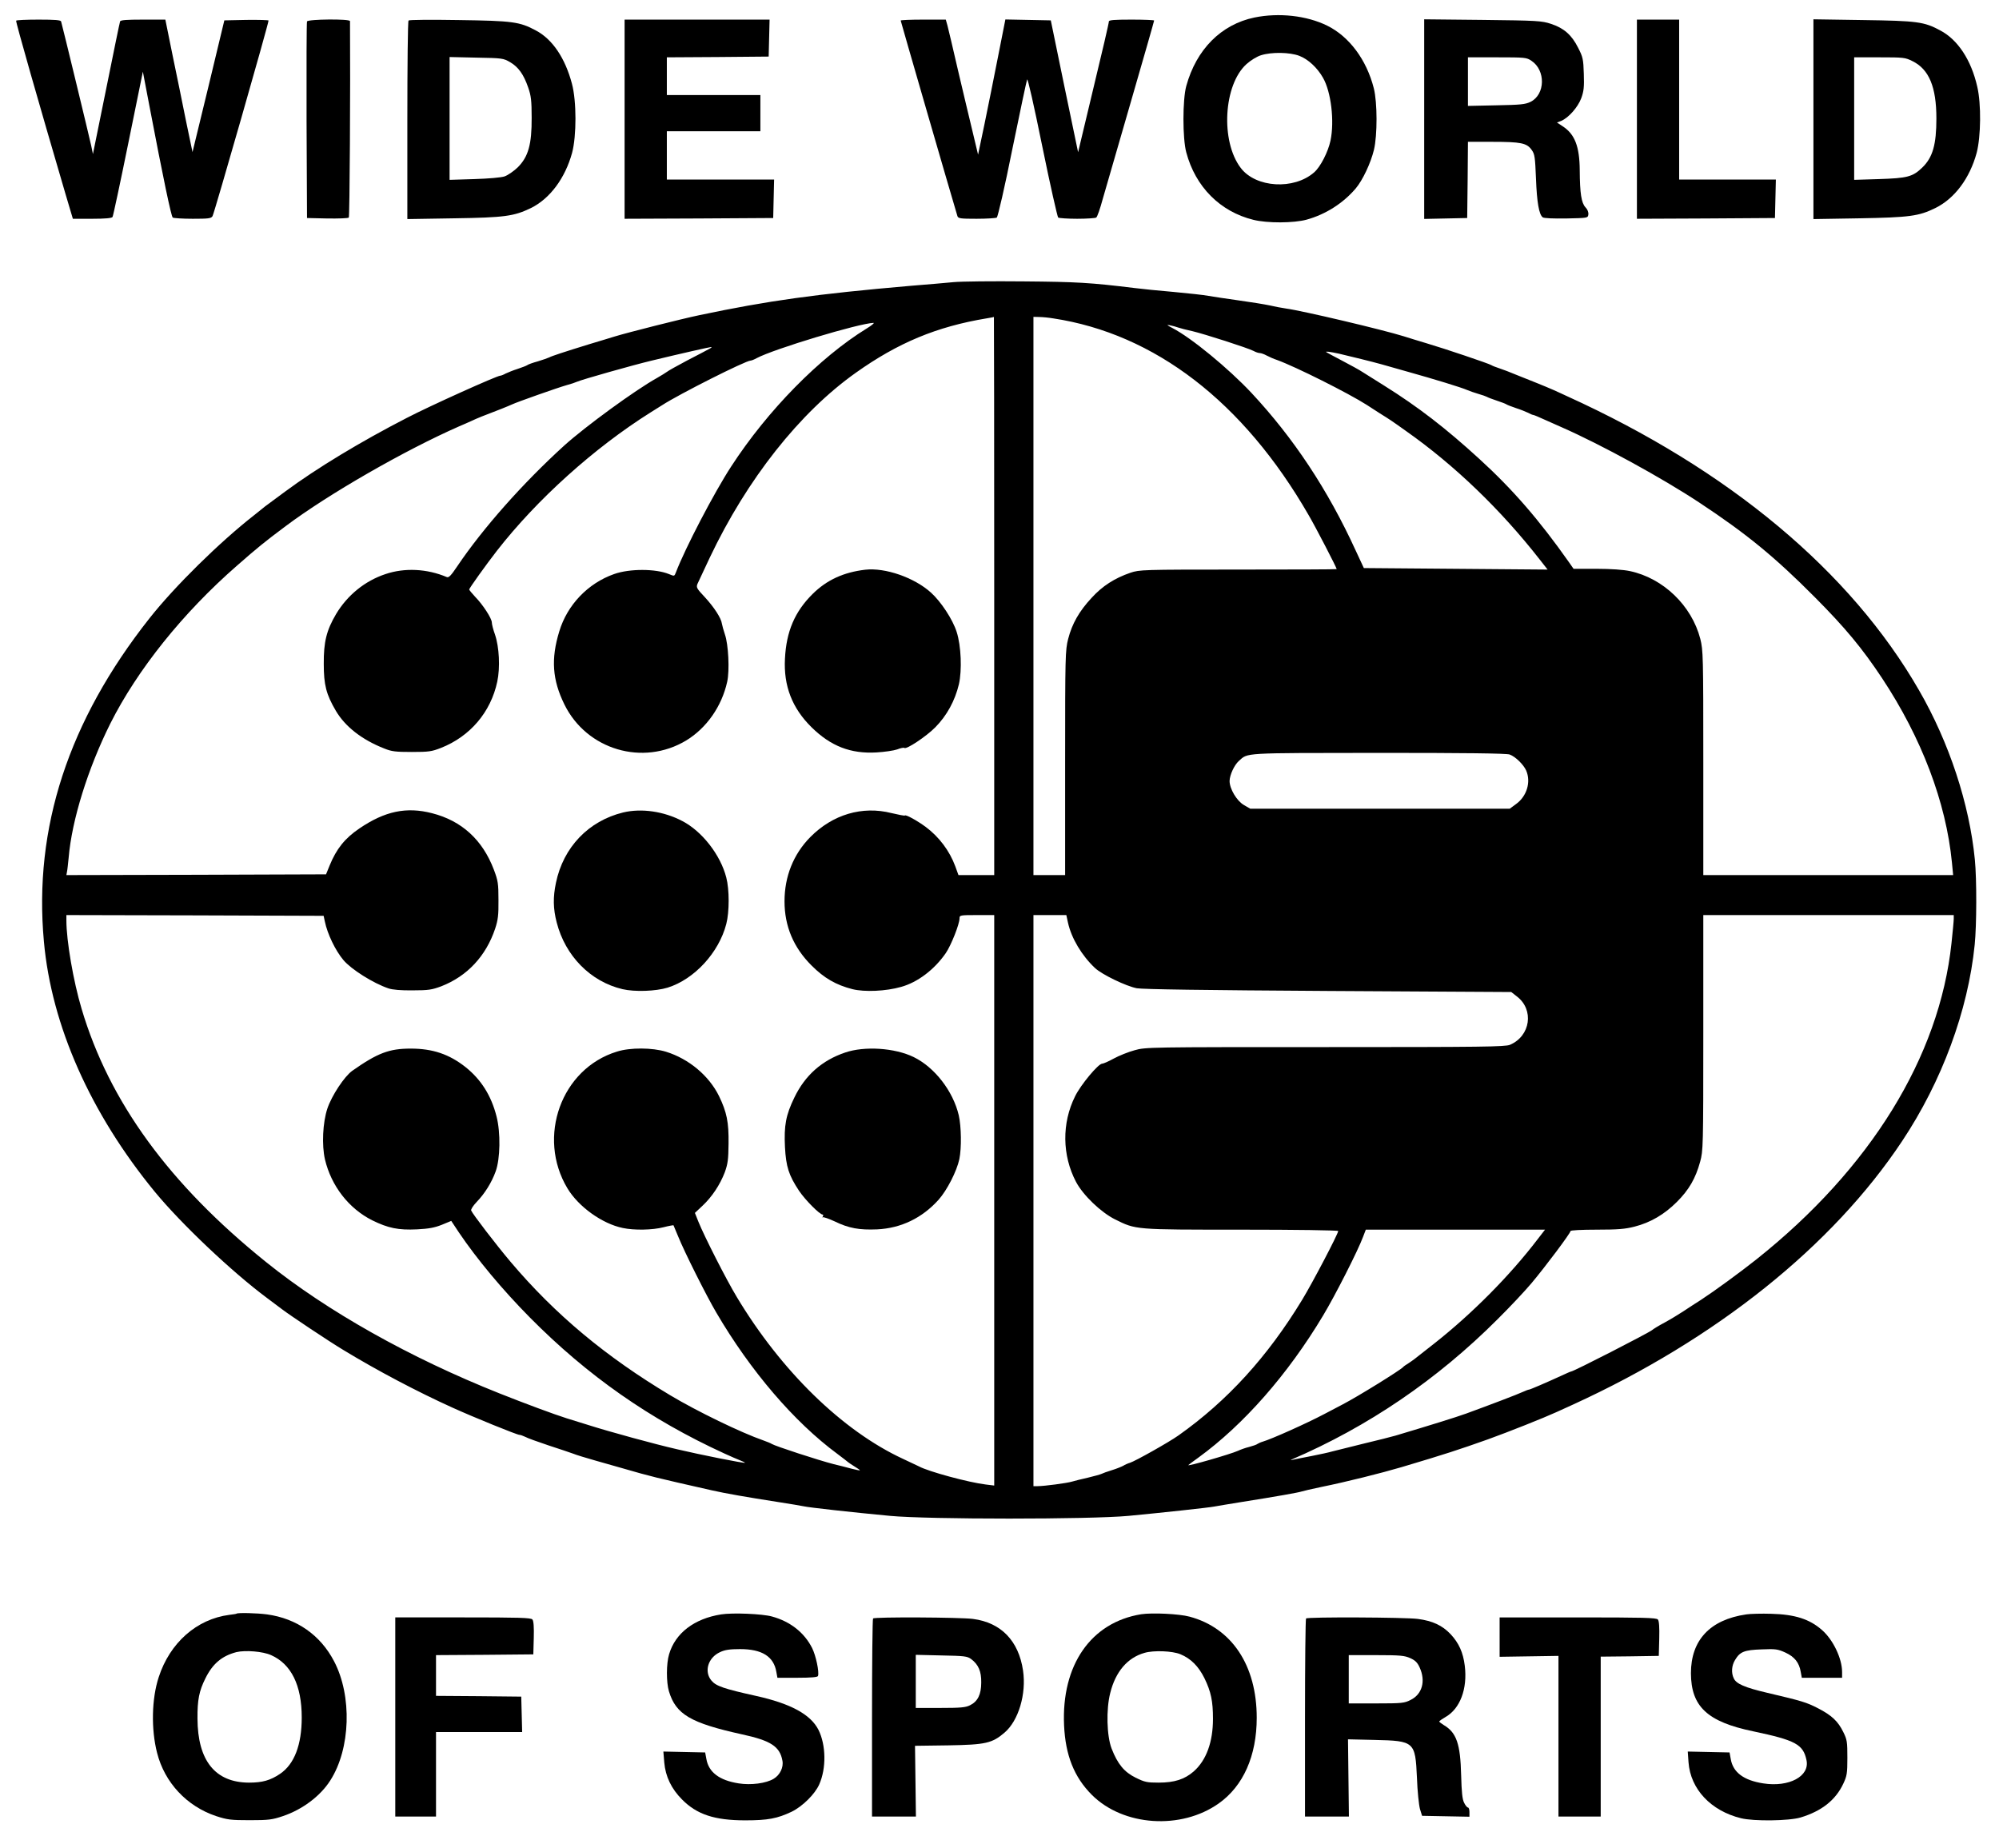 <?xml version="1.0" standalone="no"?>
<!DOCTYPE svg PUBLIC "-//W3C//DTD SVG 20010904//EN"
 "http://www.w3.org/TR/2001/REC-SVG-20010904/DTD/svg10.dtd">
<svg version="1.0" xmlns="http://www.w3.org/2000/svg"
 width="1325pt" height="1225pt" viewBox="0 0 1325 1225"
 preserveAspectRatio="xMidYMid meet">

<g transform="translate(0,1225) scale(0.1,-0.1)"
fill="#000000" stroke="none">
<path d="M8315 12134 c-221 -46 -385 -211 -452 -454 -25 -91 -25 -348 0 -440
61 -229 225 -393 445 -447 92 -23 267 -22 352 1 127 35 243 109 327 208 45 54
98 165 120 255 23 96 23 314 -1 408 -48 189 -163 343 -309 415 -136 67 -320
87 -482 54z m297 -254 c58 -22 119 -78 157 -145 54 -93 77 -288 50 -417 -16
-75 -66 -173 -108 -210 -134 -118 -387 -103 -487 29 -135 177 -114 551 38 688
29 26 70 51 97 59 70 22 190 20 253 -4z"/>
<path d="M107 12113 c-4 -7 149 -542 329 -1155 l47 -158 128 0 c87 0 130 4
135 12 4 6 51 226 104 487 l97 476 42 -220 c93 -488 146 -740 156 -747 5 -4
65 -8 132 -8 106 0 123 2 132 18 13 25 371 1274 371 1296 0 3 -66 5 -146 4
l-147 -3 -105 -437 -106 -436 -43 206 c-23 114 -63 312 -90 440 l-47 232 -148
0 c-110 0 -150 -3 -152 -12 -3 -7 -44 -208 -92 -446 l-88 -433 -12 58 c-12 56
-191 795 -199 821 -3 9 -42 12 -149 12 -80 0 -147 -3 -149 -7z"/>
<path d="M2035 12108 c-3 -7 -4 -303 -3 -658 l3 -645 134 -3 c74 -1 138 1 143
6 6 6 11 863 8 1302 0 16 -279 13 -285 -2z"/>
<path d="M2708 12114 c-5 -4 -8 -302 -8 -662 l0 -654 308 5 c339 5 399 14 511
68 126 62 227 198 273 366 30 112 30 343 -1 458 -45 170 -129 295 -239 353
-108 58 -154 64 -512 69 -179 3 -328 2 -332 -3z m673 -276 c55 -32 90 -81 120
-168 19 -54 23 -87 23 -200 1 -177 -22 -259 -92 -329 -26 -25 -65 -52 -87 -60
-23 -8 -107 -15 -202 -18 l-163 -5 0 407 0 407 178 -4 c171 -3 178 -4 223 -30z"/>
<path d="M4140 11460 l0 -660 493 2 492 3 3 128 3 127 -356 0 -355 0 0 160 0
160 310 0 310 0 0 120 0 120 -310 0 -310 0 0 125 0 125 338 2 337 3 3 123 3
122 -481 0 -480 0 0 -660z"/>
<path d="M5970 12114 c0 -4 327 -1133 376 -1296 5 -16 20 -18 127 -18 67 0
128 4 134 8 7 5 53 203 103 453 50 244 94 452 98 462 4 11 44 -165 101 -445
52 -255 100 -466 105 -470 6 -4 63 -8 126 -8 63 0 120 4 126 8 7 4 26 59 43
122 18 63 102 354 187 646 85 293 154 534 154 538 0 3 -67 6 -150 6 -114 0
-150 -3 -150 -12 1 -7 -45 -205 -102 -440 l-102 -427 -91 437 -90 437 -151 3
-150 3 -48 -243 c-26 -134 -67 -335 -90 -448 l-43 -205 -37 155 c-21 85 -64
269 -97 408 -32 139 -63 271 -69 293 l-11 39 -149 0 c-83 0 -150 -3 -150 -6z"/>
<path d="M9440 11461 l0 -662 143 3 142 3 3 253 2 252 163 0 c188 0 227 -8
259 -53 21 -29 23 -47 29 -192 6 -157 20 -235 44 -255 8 -7 70 -9 156 -8 143
3 144 3 147 26 2 15 -5 34 -19 48 -27 29 -37 91 -38 245 -1 159 -33 240 -113
292 l-38 25 29 11 c48 21 109 89 132 150 17 47 20 73 17 162 -3 97 -6 111 -38
173 -42 84 -94 130 -180 158 -61 20 -90 22 -452 26 l-388 4 0 -661z m711 386
c95 -63 92 -223 -6 -272 -35 -17 -66 -20 -227 -23 l-188 -4 0 161 0 161 194 0
c184 0 195 -1 227 -23z"/>
<path d="M10850 11460 l0 -660 458 2 457 3 3 128 3 127 -321 0 -320 0 0 530 0
530 -140 0 -140 0 0 -660z"/>
<path d="M12020 11460 l0 -662 303 5 c334 6 395 14 505 68 128 63 228 197 274
366 28 107 31 323 4 438 -40 177 -129 312 -245 373 -107 58 -153 64 -513 69
l-328 5 0 -662z m658 384 c108 -54 157 -170 157 -379 0 -173 -24 -258 -93
-325 -64 -62 -99 -71 -289 -77 l-163 -5 0 406 0 406 168 0 c161 0 170 -1 220
-26z"/>
<path d="M6320 10380 c-52 -5 -178 -16 -280 -24 -635 -55 -949 -99 -1405 -195
-120 -25 -475 -115 -560 -141 -33 -10 -107 -33 -165 -50 -169 -52 -254 -80
-270 -89 -8 -4 -42 -16 -75 -26 -33 -9 -64 -20 -70 -25 -5 -4 -34 -15 -64 -25
-29 -9 -65 -24 -80 -31 -14 -8 -30 -14 -35 -14 -22 0 -466 -200 -620 -280
-305 -157 -595 -332 -806 -488 -30 -22 -75 -56 -100 -74 -25 -18 -50 -37 -56
-43 -6 -5 -29 -23 -50 -40 -229 -179 -526 -471 -694 -684 -536 -679 -768
-1388 -699 -2141 50 -557 309 -1140 736 -1660 175 -212 509 -529 743 -703 41
-31 86 -64 100 -75 54 -41 310 -212 405 -269 227 -138 491 -277 725 -383 141
-64 427 -180 443 -180 7 0 23 -6 38 -13 14 -8 83 -33 155 -57 71 -23 145 -48
164 -55 19 -8 85 -28 145 -45 61 -17 146 -42 190 -54 176 -51 208 -59 580
-143 91 -21 242 -47 435 -77 85 -13 166 -27 180 -30 29 -7 313 -39 570 -63
252 -24 1325 -24 1580 0 221 21 537 55 570 62 14 3 95 16 180 30 228 36 380
63 399 70 9 3 68 17 131 30 167 34 394 91 530 131 296 88 380 116 572 184 139
50 372 143 453 180 22 10 72 33 110 50 949 434 1720 1050 2183 1747 263 395
437 864 481 1302 13 127 14 432 1 564 -36 368 -170 776 -370 1122 -454 789
-1260 1462 -2335 1950 -16 8 -55 25 -85 39 -30 13 -77 33 -105 44 -27 11 -88
35 -135 54 -47 20 -103 41 -125 48 -22 7 -44 16 -50 20 -12 9 -308 109 -430
145 -49 15 -117 35 -150 46 -141 44 -670 169 -780 184 -27 4 -77 13 -110 21
-33 7 -125 22 -205 33 -80 11 -170 25 -200 30 -30 6 -134 17 -230 26 -96 8
-213 20 -260 26 -294 36 -383 41 -735 44 -203 2 -413 0 -465 -5z m270 -2080
l0 -1850 -119 0 -118 0 -21 58 c-38 103 -108 196 -197 262 -56 41 -130 82
-137 75 -3 -3 -42 5 -89 16 -194 49 -390 -9 -539 -160 -111 -113 -170 -260
-170 -425 0 -165 60 -307 180 -426 83 -83 161 -128 270 -156 80 -20 222 -14
323 15 109 30 221 115 296 224 35 51 91 192 91 230 0 21 3 22 115 22 l115 0 0
-1891 0 -1890 -57 7 c-110 13 -381 86 -442 120 -9 4 -56 27 -106 50 -401 186
-806 581 -1101 1072 -70 116 -215 401 -255 500 l-23 58 50 47 c64 60 116 139
148 222 20 56 24 84 25 190 2 143 -12 209 -63 315 -67 136 -200 247 -351 294
-91 28 -238 29 -326 1 -369 -113 -532 -566 -328 -906 74 -123 231 -235 367
-263 76 -16 196 -14 270 5 35 9 64 14 66 13 1 -2 15 -35 31 -74 41 -102 188
-395 253 -505 226 -386 516 -725 802 -936 36 -27 67 -51 70 -54 3 -3 22 -16
43 -29 20 -12 37 -24 37 -26 0 -2 -26 3 -57 11 -32 9 -85 22 -118 30 -98 25
-389 120 -410 134 -5 4 -30 14 -55 23 -147 51 -440 193 -617 299 -428 256
-764 536 -1059 885 -94 111 -252 317 -261 340 -3 7 13 32 36 56 54 56 99 128
126 202 31 84 34 258 6 366 -35 138 -103 245 -206 327 -108 85 -217 122 -363
122 -142 0 -219 -29 -387 -147 -52 -37 -136 -164 -165 -250 -31 -93 -38 -243
-16 -338 42 -176 158 -325 313 -403 106 -52 173 -66 298 -60 77 4 115 11 163
30 l63 26 51 -77 c119 -176 287 -378 470 -563 381 -385 795 -675 1288 -901 41
-19 90 -40 108 -47 18 -7 31 -14 30 -15 -5 -5 -300 54 -448 89 -149 34 -452
117 -590 161 -47 15 -112 35 -145 45 -80 25 -279 99 -445 165 -593 236 -1141
544 -1545 869 -642 516 -1041 1063 -1224 1679 -55 184 -101 452 -101 586 l0
36 852 -2 853 -3 8 -37 c17 -83 70 -193 123 -256 52 -62 198 -154 299 -188 26
-9 83 -14 160 -13 106 0 128 4 190 27 172 67 296 200 357 382 19 58 23 90 22
190 0 109 -3 128 -31 202 -75 197 -213 323 -409 373 -170 44 -313 14 -482
-101 -96 -65 -152 -135 -197 -245 l-24 -59 -861 -3 -860 -2 4 22 c3 13 7 55
11 93 21 250 128 592 276 889 180 358 482 735 841 1048 136 119 176 152 323
262 283 212 788 502 1150 661 22 9 58 25 80 35 38 18 80 35 198 80 28 11 61
25 72 30 31 15 303 111 360 127 27 7 59 18 70 23 34 15 366 109 495 140 190
46 385 90 394 90 6 0 0 -6 -14 -13 -14 -8 -79 -42 -145 -76 -66 -35 -127 -69
-135 -76 -8 -6 -37 -24 -65 -40 -147 -82 -474 -321 -615 -448 -275 -250 -539
-548 -709 -800 -41 -61 -56 -77 -69 -72 -132 56 -280 63 -407 20 -136 -45
-253 -140 -328 -266 -63 -107 -82 -184 -81 -329 0 -139 16 -202 80 -311 62
-105 173 -192 321 -250 49 -20 76 -23 183 -23 112 0 132 3 193 27 193 76 330
237 373 439 20 93 13 230 -15 312 -12 33 -21 69 -21 80 0 27 -59 118 -111 171
-21 23 -39 44 -39 48 0 8 111 163 184 257 265 340 645 682 1019 917 20 12 54
34 75 47 112 73 555 296 587 296 6 0 24 7 40 16 114 61 678 231 775 234 8 0
-12 -17 -45 -37 -312 -192 -657 -543 -898 -914 -113 -173 -306 -543 -367 -703
-10 -26 -10 -26 -46 -11 -87 36 -261 37 -364 0 -173 -61 -310 -204 -363 -380
-56 -183 -46 -321 34 -484 148 -301 521 -411 807 -239 135 82 236 226 272 389
17 75 8 249 -15 314 -9 27 -18 59 -20 71 -4 36 -52 110 -114 177 -53 56 -57
64 -48 87 6 14 43 93 82 175 246 518 595 960 967 1224 280 199 536 306 868
361 25 4 46 8 48 9 1 0 2 -831 2 -1849z m390 1840 c674 -102 1262 -554 1694
-1304 48 -82 186 -349 186 -358 0 -2 -294 -3 -653 -3 -637 0 -653 -1 -714 -21
-105 -36 -186 -88 -257 -166 -83 -89 -130 -172 -156 -273 -19 -75 -20 -111
-20 -822 l0 -743 -105 0 -105 0 0 1850 0 1850 38 -1 c20 0 62 -4 92 -9z m830
-61 c14 -5 56 -16 94 -24 80 -19 367 -111 405 -131 14 -8 33 -14 41 -14 8 0
29 -7 45 -16 17 -9 48 -23 70 -30 124 -45 473 -220 595 -298 19 -13 58 -37 85
-55 72 -45 71 -44 175 -118 321 -226 627 -520 887 -853 l51 -65 -609 5 -609 5
-54 116 c-185 404 -412 746 -691 1045 -152 162 -397 364 -524 430 -38 20 -41
23 -16 18 17 -3 41 -10 55 -15z m1065 -173 c81 -19 219 -53 280 -70 28 -8 109
-31 180 -51 168 -47 352 -103 390 -120 17 -7 50 -19 75 -26 25 -7 50 -16 55
-19 6 -4 35 -15 65 -25 30 -10 60 -21 65 -25 6 -4 34 -15 64 -25 29 -9 65 -24
80 -31 14 -8 29 -14 33 -14 5 0 38 -14 75 -31 38 -17 90 -40 117 -52 257 -113
665 -336 911 -499 309 -204 500 -360 765 -627 200 -201 313 -337 445 -536 262
-396 424 -822 463 -1222 l8 -83 -828 0 -828 0 0 743 c0 713 -1 747 -20 823
-57 220 -245 402 -467 449 -42 9 -126 15 -220 15 l-153 0 -30 43 c-197 280
-373 483 -593 684 -225 206 -407 346 -632 487 -61 38 -126 79 -145 91 -19 13
-80 46 -135 75 -55 29 -102 54 -104 56 -8 7 23 3 84 -10z m1132 -2657 c38 -14
92 -67 109 -106 33 -76 4 -171 -67 -222 l-42 -31 -860 0 -860 0 -43 25 c-47
28 -94 107 -94 159 1 40 31 105 61 132 63 56 13 53 926 54 570 0 851 -3 870
-11z m-2928 -1115 c23 -103 91 -217 179 -300 46 -43 205 -120 277 -134 41 -7
443 -13 1271 -18 l1211 -7 37 -29 c116 -88 91 -263 -46 -321 -33 -13 -176 -15
-1225 -15 -1169 0 -1190 0 -1263 -21 -41 -11 -103 -36 -138 -55 -34 -19 -69
-34 -77 -34 -25 0 -142 -140 -179 -216 -89 -178 -86 -392 6 -567 47 -89 165
-202 259 -249 140 -69 125 -68 838 -68 356 0 641 -4 641 -9 0 -18 -169 -341
-239 -456 -229 -377 -496 -670 -820 -899 -65 -46 -286 -170 -321 -181 -14 -4
-34 -13 -45 -20 -11 -6 -45 -20 -75 -29 -30 -9 -62 -21 -70 -25 -8 -4 -49 -15
-90 -25 -41 -9 -88 -21 -105 -26 -33 -10 -184 -30 -227 -30 l-28 0 0 1893 0
1892 109 0 109 0 11 -51z m5871 26 c0 -14 -7 -87 -15 -162 -80 -752 -537
-1494 -1293 -2095 -107 -85 -278 -210 -367 -268 -33 -21 -86 -55 -117 -76 -32
-21 -88 -55 -125 -75 -38 -20 -75 -43 -83 -50 -27 -21 -520 -274 -536 -274 -3
0 -33 -13 -67 -29 -96 -44 -205 -91 -212 -91 -4 0 -21 -6 -38 -14 -41 -19
-223 -88 -379 -145 -69 -25 -244 -79 -468 -146 -25 -7 -121 -32 -215 -54 -93
-23 -186 -46 -205 -51 -19 -6 -80 -19 -135 -30 -55 -10 -111 -22 -125 -25 -14
-3 -18 -2 -10 1 508 218 967 531 1365 929 83 82 185 191 226 240 91 108 259
332 259 346 0 5 72 9 173 9 140 0 189 4 251 20 106 27 198 81 281 164 80 80
124 156 154 266 20 73 21 96 21 855 l0 780 830 0 830 0 0 -25z m-2757 -2122
c-186 -244 -436 -495 -683 -690 -69 -54 -130 -102 -135 -106 -6 -5 -24 -17
-40 -28 -17 -10 -32 -21 -35 -25 -16 -19 -298 -194 -400 -247 -30 -16 -84 -44
-120 -63 -121 -64 -352 -167 -410 -184 -14 -4 -29 -11 -35 -15 -5 -5 -30 -13
-55 -20 -25 -6 -58 -18 -75 -26 -48 -22 -343 -107 -328 -94 4 4 34 26 66 49
300 218 593 551 827 942 79 131 232 432 265 522 l18 47 594 0 594 0 -48 -62z"/>
<path d="M5735 8474 c-144 -17 -255 -68 -349 -161 -118 -117 -174 -248 -183
-428 -10 -181 48 -329 176 -455 128 -126 260 -177 431 -167 52 3 114 12 137
20 22 9 44 13 47 10 12 -13 146 76 206 137 76 77 130 176 156 285 21 93 15
254 -15 347 -26 82 -104 201 -171 261 -110 99 -302 166 -435 151z"/>
<path d="M4130 6865 c-229 -56 -396 -230 -445 -466 -20 -95 -19 -171 5 -263
57 -222 224 -392 436 -442 81 -19 221 -14 299 10 177 55 340 232 389 422 21
80 21 228 0 308 -38 149 -160 306 -291 374 -123 65 -272 86 -393 57z"/>
<path d="M5602 5274 c-154 -52 -266 -151 -337 -299 -56 -115 -69 -185 -62
-327 7 -131 25 -187 93 -290 41 -61 137 -158 157 -158 4 0 5 -6 1 -12 -4 -7
-4 -10 0 -6 4 3 39 -9 78 -27 95 -46 163 -58 283 -53 158 8 297 75 406 196 57
64 121 190 138 270 15 74 13 215 -4 290 -38 161 -160 318 -299 386 -125 61
-326 74 -454 30z"/>
<path d="M1568 1555 c-2 -2 -23 -5 -48 -8 -216 -28 -394 -185 -468 -413 -47
-143 -51 -345 -11 -501 50 -198 197 -355 392 -420 74 -24 97 -27 222 -27 125
0 149 3 220 27 128 43 248 132 314 236 135 210 146 561 25 791 -91 174 -248
283 -444 310 -67 9 -194 12 -202 5z m229 -275 c133 -59 203 -199 203 -413 0
-182 -49 -310 -144 -374 -64 -43 -116 -58 -206 -58 -224 1 -340 146 -341 425
-1 123 11 183 52 265 48 98 110 150 206 175 59 14 175 5 230 -20z"/>
<path d="M4780 1550 c-178 -28 -304 -124 -345 -264 -19 -62 -19 -187 -1 -246
46 -153 144 -210 484 -285 190 -41 251 -80 268 -174 9 -44 -16 -95 -57 -120
-50 -31 -152 -44 -233 -31 -128 20 -199 74 -214 162 l-8 43 -138 3 -139 3 6
-73 c8 -92 47 -174 118 -245 98 -99 215 -138 419 -138 150 0 212 12 307 57 72
35 155 117 183 181 48 107 45 262 -5 362 -52 102 -184 174 -415 225 -212 47
-264 65 -294 101 -51 60 -23 153 57 189 31 15 65 20 132 20 146 0 224 -49 241
-152 l7 -38 132 0 c94 0 135 4 137 12 9 27 -14 135 -39 185 -52 103 -145 176
-266 209 -64 18 -262 26 -337 14z"/>
<path d="M7564 1551 c-333 -54 -529 -337 -511 -736 9 -199 67 -344 184 -461
208 -208 591 -234 841 -57 163 115 252 316 252 568 0 347 -165 595 -445 670
-70 19 -248 27 -321 16z m260 -265 c70 -29 120 -80 159 -158 44 -90 57 -153
57 -270 0 -154 -44 -275 -128 -349 -60 -52 -127 -74 -232 -74 -77 0 -92 3
-153 33 -75 37 -119 90 -159 193 -32 83 -37 259 -9 368 35 141 114 234 227
266 61 18 185 13 238 -9z"/>
<path d="M11575 1550 c-241 -35 -367 -171 -367 -390 1 -221 109 -322 413 -385
280 -59 331 -86 353 -191 23 -107 -116 -181 -287 -154 -129 20 -200 73 -215
161 l-8 44 -138 3 -139 3 5 -71 c13 -178 148 -322 348 -371 84 -21 319 -18
395 5 139 42 232 115 283 224 24 51 27 68 27 172 0 105 -2 120 -27 170 -35 72
-77 111 -168 158 -76 39 -105 48 -335 102 -150 35 -207 60 -223 96 -18 37 -14
85 8 121 33 56 62 67 176 71 93 4 107 2 158 -21 61 -28 92 -67 102 -129 l7
-38 133 0 134 0 0 38 c0 90 -60 215 -134 279 -82 72 -179 103 -336 107 -63 2
-138 0 -165 -4z"/>
<path d="M2620 870 l0 -660 135 0 135 0 0 280 0 280 285 0 286 0 -3 118 -3
117 -282 3 -283 2 0 135 0 135 323 2 322 3 3 109 c2 71 -1 113 -9 122 -9 12
-89 14 -460 14 l-449 0 0 -660z"/>
<path d="M5787 1523 c-4 -3 -7 -300 -7 -660 l0 -653 145 0 146 0 -3 234 -3
235 220 3 c248 4 291 14 373 84 93 79 146 257 123 412 -29 197 -146 318 -332
342 -83 11 -652 14 -662 3z m650 -269 c48 -36 68 -81 67 -155 0 -79 -23 -126
-74 -151 -29 -15 -63 -18 -197 -18 l-163 0 0 176 0 176 169 -4 c154 -3 172 -5
198 -24z"/>
<path d="M8657 1523 c-4 -3 -7 -300 -7 -660 l0 -653 145 0 146 0 -3 256 -3
256 175 -4 c266 -6 271 -11 282 -251 3 -89 13 -182 20 -207 l14 -45 157 -3
157 -3 0 31 c0 16 -4 30 -10 30 -5 0 -17 14 -25 31 -12 22 -17 69 -20 182 -5
210 -31 284 -116 334 -16 10 -29 20 -29 23 0 4 18 16 40 29 98 55 148 188 129
341 -11 88 -39 150 -94 209 -55 58 -119 88 -217 101 -83 11 -731 14 -741 3z
m691 -263 c33 -15 47 -29 62 -62 41 -90 17 -177 -60 -215 -41 -21 -57 -23
-227 -23 l-183 0 0 160 0 160 183 0 c159 0 187 -3 225 -20z"/>
<path d="M9940 1400 l0 -131 195 3 195 3 0 -532 0 -533 140 0 140 0 0 530 0
530 193 2 192 3 3 114 c2 75 -1 118 -9 127 -9 12 -99 14 -530 14 l-519 0 0
-130z"/>
</g>
</svg>

